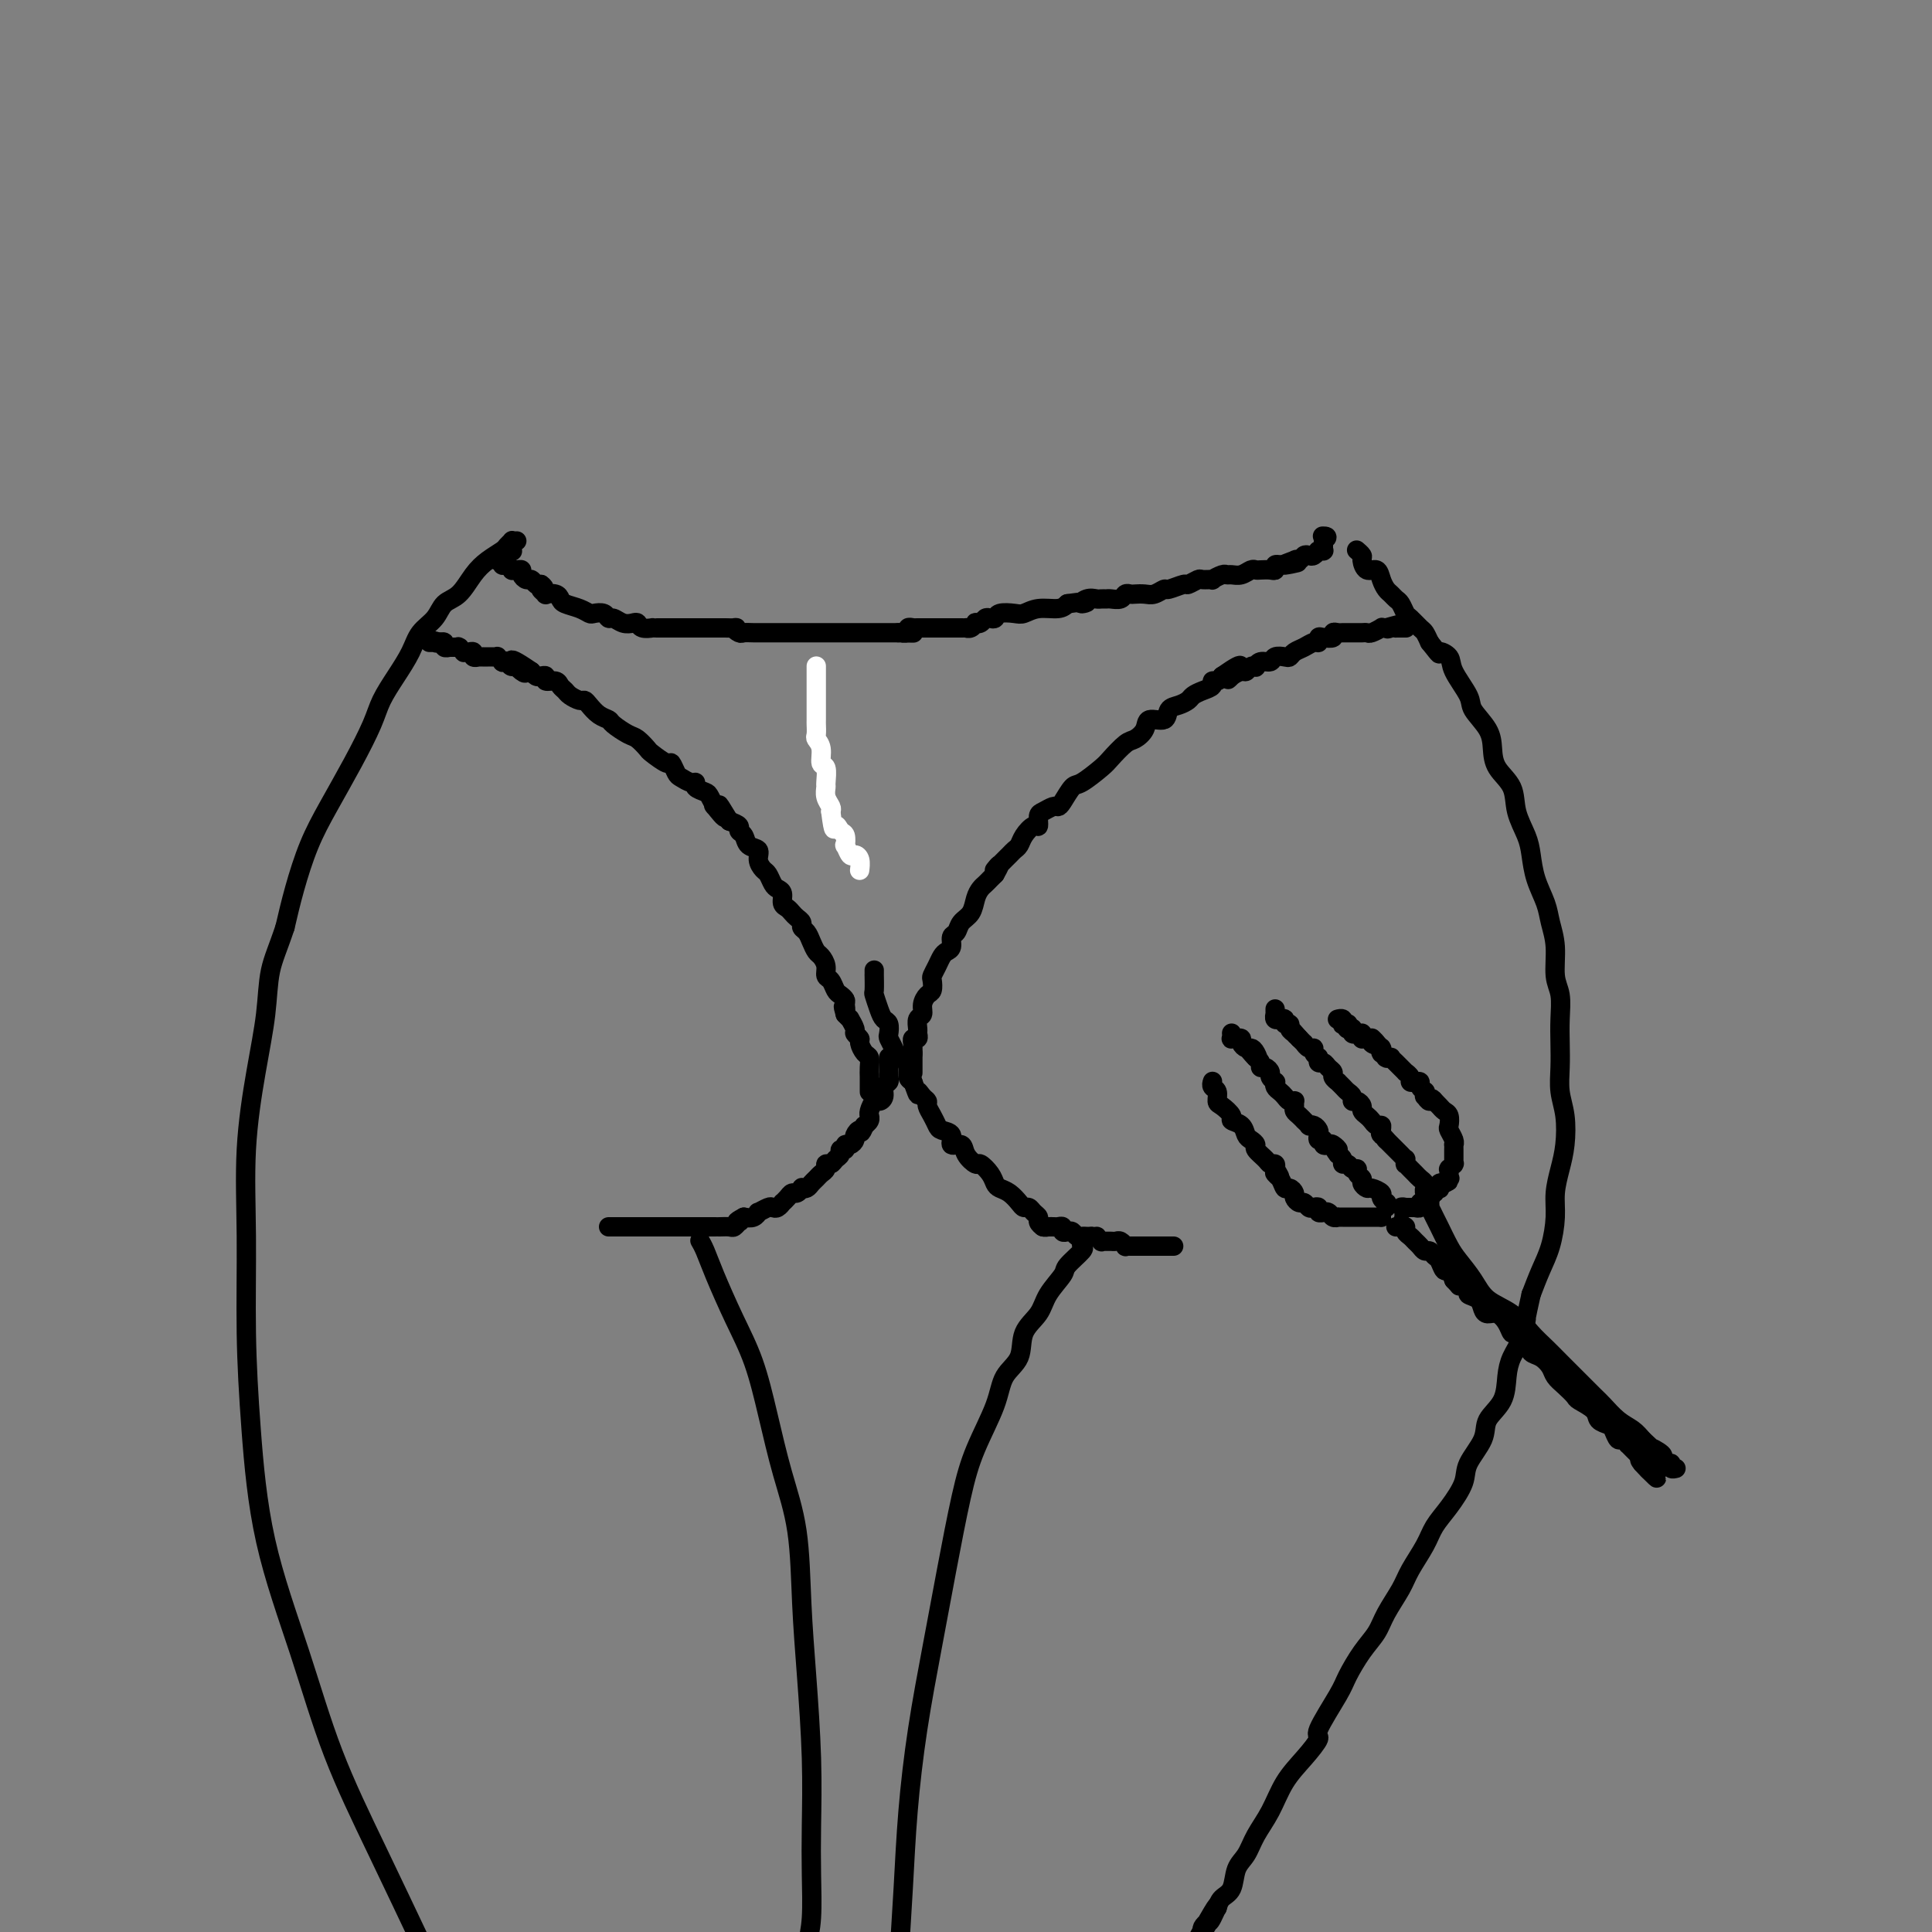 <svg viewBox='0 0 400 400' version='1.1' xmlns='http://www.w3.org/2000/svg' xmlns:xlink='http://www.w3.org/1999/xlink'><rect x="0" y="0" width="400" height="400" fill="#808080" stroke="none"/><g fill='none' stroke='#FFFFFF' stroke-width='4' stroke-linecap='round' stroke-linejoin='round'><path d='M169,138c0.000,-0.085 0.000,-0.170 0,0c-0.000,0.170 -0.000,0.597 0,1c0.000,0.403 0.000,0.784 0,1c-0.000,0.216 -0.000,0.266 0,1c0.000,0.734 0.000,2.151 0,3c-0.000,0.849 -0.001,1.130 0,2c0.001,0.870 0.004,2.329 0,3c-0.004,0.671 -0.016,0.555 0,1c0.016,0.445 0.061,1.451 0,2c-0.061,0.549 -0.227,0.641 0,1c0.227,0.359 0.846,0.984 1,2c0.154,1.016 -0.156,2.421 0,3c0.156,0.579 0.777,0.330 1,1c0.223,0.670 0.046,2.260 0,3c-0.046,0.740 0.039,0.631 0,1c-0.039,0.369 -0.203,1.215 0,2c0.203,0.785 0.772,1.510 1,2c0.228,0.490 0.114,0.745 0,1'/><path d='M172,168c0.646,5.267 0.761,3.434 1,3c0.239,-0.434 0.603,0.533 1,1c0.397,0.467 0.827,0.436 1,1c0.173,0.564 0.089,1.722 0,2c-0.089,0.278 -0.181,-0.324 0,0c0.181,0.324 0.637,1.576 1,2c0.363,0.424 0.633,0.021 1,0c0.367,-0.021 0.829,0.341 1,1c0.171,0.659 0.049,1.617 0,2c-0.049,0.383 -0.024,0.192 0,0'/></g>
<g fill='none' stroke='#000000' stroke-width='4' stroke-linecap='round' stroke-linejoin='round'><path d='M181,201c-0.000,-0.137 -0.001,-0.274 0,0c0.001,0.274 0.003,0.958 0,1c-0.003,0.042 -0.012,-0.560 0,0c0.012,0.560 0.045,2.281 0,3c-0.045,0.719 -0.170,0.434 0,1c0.170,0.566 0.633,1.982 1,3c0.367,1.018 0.637,1.637 1,2c0.363,0.363 0.818,0.469 1,1c0.182,0.531 0.090,1.486 0,2c-0.090,0.514 -0.178,0.588 0,1c0.178,0.412 0.621,1.161 1,2c0.379,0.839 0.693,1.769 1,2c0.307,0.231 0.608,-0.237 1,0c0.392,0.237 0.875,1.179 1,2c0.125,0.821 -0.107,1.520 0,2c0.107,0.480 0.554,0.740 1,1'/><path d='M189,224c1.421,3.964 0.972,2.374 1,2c0.028,-0.374 0.533,0.467 1,1c0.467,0.533 0.897,0.759 1,1c0.103,0.241 -0.122,0.497 0,1c0.122,0.503 0.591,1.253 1,2c0.409,0.747 0.758,1.491 1,2c0.242,0.509 0.378,0.783 1,1c0.622,0.217 1.729,0.378 2,1c0.271,0.622 -0.293,1.706 0,2c0.293,0.294 1.444,-0.203 2,0c0.556,0.203 0.516,1.105 1,2c0.484,0.895 1.491,1.784 2,2c0.509,0.216 0.520,-0.241 1,0c0.480,0.241 1.428,1.181 2,2c0.572,0.819 0.769,1.516 1,2c0.231,0.484 0.496,0.756 1,1c0.504,0.244 1.248,0.461 2,1c0.752,0.539 1.512,1.401 2,2c0.488,0.599 0.704,0.934 1,1c0.296,0.066 0.671,-0.136 1,0c0.329,0.136 0.613,0.611 1,1c0.387,0.389 0.878,0.693 1,1c0.122,0.307 -0.125,0.618 0,1c0.125,0.382 0.621,0.834 1,1c0.379,0.166 0.640,0.045 1,0c0.360,-0.045 0.817,-0.013 1,0c0.183,0.013 0.091,0.006 0,0'/><path d='M184,219c-0.000,-0.089 -0.000,-0.179 0,0c0.000,0.179 0.001,0.625 0,1c-0.001,0.375 -0.004,0.677 0,1c0.004,0.323 0.016,0.667 0,1c-0.016,0.333 -0.060,0.654 0,1c0.060,0.346 0.224,0.718 0,1c-0.224,0.282 -0.834,0.474 -1,1c-0.166,0.526 0.113,1.385 0,2c-0.113,0.615 -0.619,0.987 -1,1c-0.381,0.013 -0.637,-0.334 -1,0c-0.363,0.334 -0.833,1.347 -1,2c-0.167,0.653 -0.031,0.946 0,1c0.031,0.054 -0.043,-0.130 0,0c0.043,0.130 0.204,0.573 0,1c-0.204,0.427 -0.773,0.836 -1,1c-0.227,0.164 -0.114,0.082 0,0'/><path d='M179,233c-0.936,2.343 -0.777,1.201 -1,1c-0.223,-0.201 -0.829,0.539 -1,1c-0.171,0.461 0.094,0.645 0,1c-0.094,0.355 -0.546,0.883 -1,1c-0.454,0.117 -0.909,-0.176 -1,0c-0.091,0.176 0.183,0.822 0,1c-0.183,0.178 -0.824,-0.111 -1,0c-0.176,0.111 0.111,0.621 0,1c-0.111,0.379 -0.621,0.626 -1,1c-0.379,0.374 -0.626,0.874 -1,1c-0.374,0.126 -0.874,-0.121 -1,0c-0.126,0.121 0.121,0.611 0,1c-0.121,0.389 -0.611,0.679 -1,1c-0.389,0.321 -0.678,0.673 -1,1c-0.322,0.327 -0.678,0.627 -1,1c-0.322,0.373 -0.611,0.817 -1,1c-0.389,0.183 -0.877,0.104 -1,0c-0.123,-0.104 0.121,-0.234 0,0c-0.121,0.234 -0.606,0.832 -1,1c-0.394,0.168 -0.697,-0.095 -1,0c-0.303,0.095 -0.606,0.548 -1,1c-0.394,0.452 -0.878,0.905 -1,1c-0.122,0.095 0.117,-0.167 0,0c-0.117,0.167 -0.591,0.762 -1,1c-0.409,0.238 -0.753,0.120 -1,0c-0.247,-0.120 -0.398,-0.242 -1,0c-0.602,0.242 -1.656,0.848 -2,1c-0.344,0.152 0.023,-0.151 0,0c-0.023,0.151 -0.435,0.758 -1,1c-0.565,0.242 -1.282,0.121 -2,0'/><path d='M154,252c-2.251,1.171 -1.380,1.098 -1,1c0.380,-0.098 0.269,-0.223 0,0c-0.269,0.223 -0.698,0.792 -1,1c-0.302,0.208 -0.479,0.056 -1,0c-0.521,-0.056 -1.387,-0.015 -2,0c-0.613,0.015 -0.972,0.004 -1,0c-0.028,-0.004 0.274,-0.001 0,0c-0.274,0.001 -1.125,0.000 -2,0c-0.875,-0.000 -1.774,-0.000 -2,0c-0.226,0.000 0.221,0.000 0,0c-0.221,-0.000 -1.109,-0.000 -2,0c-0.891,0.000 -1.784,0.000 -2,0c-0.216,-0.000 0.245,-0.000 0,0c-0.245,0.000 -1.197,0.000 -2,0c-0.803,-0.000 -1.458,-0.000 -2,0c-0.542,0.000 -0.972,0.000 -1,0c-0.028,-0.000 0.347,-0.000 0,0c-0.347,0.000 -1.417,0.000 -2,0c-0.583,-0.000 -0.681,-0.000 -1,0c-0.319,0.000 -0.859,0.000 -1,0c-0.141,-0.000 0.117,-0.000 0,0c-0.117,0.000 -0.610,0.000 -1,0c-0.390,-0.000 -0.679,-0.000 -1,0c-0.321,0.000 -0.674,0.000 -1,0c-0.326,-0.000 -0.623,-0.000 -1,0c-0.377,0.000 -0.833,0.000 -1,0c-0.167,0.000 -0.045,0.000 0,0c0.045,0.000 0.012,0.000 0,0c-0.012,0.000 -0.003,-0.000 0,0c0.003,0.000 0.002,0.000 0,0'/><path d='M216,254c-0.089,-0.001 -0.177,-0.001 0,0c0.177,0.001 0.621,0.004 1,0c0.379,-0.004 0.693,-0.015 1,0c0.307,0.015 0.607,0.056 1,0c0.393,-0.056 0.879,-0.207 1,0c0.121,0.207 -0.122,0.774 0,1c0.122,0.226 0.610,0.113 1,0c0.390,-0.113 0.682,-0.226 1,0c0.318,0.226 0.663,0.793 1,1c0.337,0.207 0.668,0.056 1,0c0.332,-0.056 0.666,-0.016 1,0c0.334,0.016 0.667,0.008 1,0'/><path d='M226,256c1.709,0.249 0.983,-0.130 1,0c0.017,0.130 0.778,0.767 1,1c0.222,0.233 -0.096,0.061 0,0c0.096,-0.061 0.604,-0.013 1,0c0.396,0.013 0.680,-0.011 1,0c0.320,0.011 0.677,0.055 1,0c0.323,-0.055 0.612,-0.211 1,0c0.388,0.211 0.874,0.789 1,1c0.126,0.211 -0.107,0.057 0,0c0.107,-0.057 0.554,-0.015 1,0c0.446,0.015 0.890,0.004 1,0c0.110,-0.004 -0.115,-0.001 0,0c0.115,0.001 0.570,0.000 1,0c0.430,-0.000 0.836,-0.000 1,0c0.164,0.000 0.085,0.000 0,0c-0.085,-0.000 -0.176,-0.000 0,0c0.176,0.000 0.621,0.000 1,0c0.379,-0.000 0.694,-0.000 1,0c0.306,0.000 0.604,0.000 1,0c0.396,-0.000 0.891,-0.000 1,0c0.109,0.000 -0.167,0.000 0,0c0.167,-0.000 0.776,-0.000 1,0c0.224,0.000 0.064,0.000 0,0c-0.064,-0.000 -0.031,-0.000 0,0c0.031,0.000 0.060,0.000 0,0c-0.060,-0.000 -0.208,-0.000 0,0c0.208,0.000 0.774,0.000 1,0c0.226,-0.000 0.113,-0.000 0,0'/><path d='M224,257c0.024,-0.105 0.048,-0.210 0,0c-0.048,0.210 -0.166,0.733 0,1c0.166,0.267 0.618,0.276 0,1c-0.618,0.724 -2.306,2.163 -3,3c-0.694,0.837 -0.393,1.074 -1,2c-0.607,0.926 -2.120,2.543 -3,4c-0.880,1.457 -1.126,2.756 -2,4c-0.874,1.244 -2.376,2.434 -3,4c-0.624,1.566 -0.368,3.510 -1,5c-0.632,1.490 -2.150,2.527 -3,4c-0.850,1.473 -1.031,3.383 -2,6c-0.969,2.617 -2.724,5.942 -4,9c-1.276,3.058 -2.072,5.851 -3,10c-0.928,4.149 -1.989,9.656 -3,15c-1.011,5.344 -1.973,10.526 -3,16c-1.027,5.474 -2.121,11.240 -3,17c-0.879,5.760 -1.544,11.512 -2,17c-0.456,5.488 -0.702,10.711 -1,16c-0.298,5.289 -0.649,10.645 -1,16'/><path d='M145,257c-0.078,-0.133 -0.156,-0.267 0,0c0.156,0.267 0.544,0.933 1,2c0.456,1.067 0.978,2.535 2,5c1.022,2.465 2.543,5.926 4,9c1.457,3.074 2.849,5.761 4,9c1.151,3.239 2.063,7.029 3,11c0.937,3.971 1.901,8.124 3,12c1.099,3.876 2.333,7.475 3,12c0.667,4.525 0.767,9.977 1,15c0.233,5.023 0.599,9.616 1,15c0.401,5.384 0.837,11.559 1,17c0.163,5.441 0.054,10.149 0,14c-0.054,3.851 -0.053,6.844 0,10c0.053,3.156 0.158,6.473 0,9c-0.158,2.527 -0.579,4.263 -1,6'/><path d='M281,114c-0.117,-0.100 -0.235,-0.200 0,0c0.235,0.200 0.822,0.700 1,1c0.178,0.300 -0.055,0.399 0,1c0.055,0.601 0.396,1.705 1,2c0.604,0.295 1.471,-0.219 2,0c0.529,0.219 0.719,1.171 1,2c0.281,0.829 0.653,1.536 1,2c0.347,0.464 0.669,0.687 1,1c0.331,0.313 0.670,0.718 1,1c0.330,0.282 0.652,0.442 1,1c0.348,0.558 0.723,1.514 1,2c0.277,0.486 0.456,0.501 1,1c0.544,0.499 1.454,1.480 2,2c0.546,0.520 0.727,0.577 1,1c0.273,0.423 0.636,1.211 1,2'/><path d='M296,133c2.656,3.361 1.795,2.264 2,2c0.205,-0.264 1.477,0.305 2,1c0.523,0.695 0.298,1.515 1,3c0.702,1.485 2.333,3.636 3,5c0.667,1.364 0.372,1.942 1,3c0.628,1.058 2.181,2.596 3,4c0.819,1.404 0.906,2.676 1,4c0.094,1.324 0.197,2.702 1,4c0.803,1.298 2.308,2.516 3,4c0.692,1.484 0.570,3.233 1,5c0.430,1.767 1.410,3.553 2,5c0.590,1.447 0.789,2.555 1,4c0.211,1.445 0.434,3.226 1,5c0.566,1.774 1.476,3.540 2,5c0.524,1.460 0.662,2.612 1,4c0.338,1.388 0.875,3.010 1,5c0.125,1.990 -0.162,4.348 0,6c0.162,1.652 0.775,2.598 1,4c0.225,1.402 0.064,3.262 0,5c-0.064,1.738 -0.030,3.356 0,5c0.030,1.644 0.058,3.313 0,5c-0.058,1.687 -0.202,3.392 0,5c0.202,1.608 0.748,3.121 1,5c0.252,1.879 0.209,4.126 0,6c-0.209,1.874 -0.584,3.375 -1,5c-0.416,1.625 -0.874,3.375 -1,5c-0.126,1.625 0.080,3.126 0,5c-0.080,1.874 -0.445,4.120 -1,6c-0.555,1.880 -1.302,3.394 -2,5c-0.698,1.606 -1.349,3.303 -2,5'/><path d='M317,268c-1.277,5.738 -0.970,4.583 -1,5c-0.030,0.417 -0.397,2.407 -1,4c-0.603,1.593 -1.441,2.788 -2,4c-0.559,1.212 -0.840,2.442 -1,4c-0.160,1.558 -0.198,3.444 -1,5c-0.802,1.556 -2.367,2.783 -3,4c-0.633,1.217 -0.334,2.426 -1,4c-0.666,1.574 -2.299,3.515 -3,5c-0.701,1.485 -0.471,2.515 -1,4c-0.529,1.485 -1.817,3.424 -3,5c-1.183,1.576 -2.260,2.788 -3,4c-0.740,1.212 -1.142,2.424 -2,4c-0.858,1.576 -2.172,3.515 -3,5c-0.828,1.485 -1.171,2.516 -2,4c-0.829,1.484 -2.145,3.421 -3,5c-0.855,1.579 -1.250,2.798 -2,4c-0.750,1.202 -1.855,2.386 -3,4c-1.145,1.614 -2.329,3.659 -3,5c-0.671,1.341 -0.830,1.977 -2,4c-1.170,2.023 -3.352,5.432 -4,7c-0.648,1.568 0.237,1.293 0,2c-0.237,0.707 -1.596,2.395 -3,4c-1.404,1.605 -2.852,3.128 -4,5c-1.148,1.872 -1.994,4.095 -3,6c-1.006,1.905 -2.171,3.493 -3,5c-0.829,1.507 -1.322,2.931 -2,4c-0.678,1.069 -1.543,1.781 -2,3c-0.457,1.219 -0.508,2.943 -1,4c-0.492,1.057 -1.426,1.445 -2,2c-0.574,0.555 -0.787,1.278 -1,2'/><path d='M252,395c-8.128,13.792 -2.949,4.273 -1,1c1.949,-3.273 0.667,-0.300 0,1c-0.667,1.300 -0.718,0.927 -1,1c-0.282,0.073 -0.795,0.592 -1,1c-0.205,0.408 -0.103,0.704 0,1'/><path d='M107,112c-0.450,0.025 -0.900,0.051 -1,0c-0.100,-0.051 0.150,-0.178 0,0c-0.150,0.178 -0.700,0.660 -1,1c-0.300,0.340 -0.349,0.537 -1,1c-0.651,0.463 -1.902,1.191 -3,2c-1.098,0.809 -2.041,1.700 -3,3c-0.959,1.300 -1.933,3.011 -3,4c-1.067,0.989 -2.228,1.257 -3,2c-0.772,0.743 -1.155,1.962 -2,3c-0.845,1.038 -2.150,1.895 -3,3c-0.850,1.105 -1.244,2.459 -2,4c-0.756,1.541 -1.875,3.270 -3,5c-1.125,1.730 -2.258,3.459 -3,5c-0.742,1.541 -1.095,2.892 -2,5c-0.905,2.108 -2.364,4.974 -4,8c-1.636,3.026 -3.449,6.213 -5,9c-1.551,2.787 -2.841,5.173 -4,8c-1.159,2.827 -2.188,6.093 -3,9c-0.812,2.907 -1.406,5.453 -2,8'/><path d='M59,192c-1.416,4.264 -2.456,6.423 -3,9c-0.544,2.577 -0.591,5.573 -1,9c-0.409,3.427 -1.179,7.286 -2,12c-0.821,4.714 -1.693,10.283 -2,16c-0.307,5.717 -0.051,11.583 0,18c0.051,6.417 -0.104,13.386 0,20c0.104,6.614 0.467,12.874 1,20c0.533,7.126 1.237,15.119 3,23c1.763,7.881 4.586,15.648 7,23c2.414,7.352 4.419,14.287 7,21c2.581,6.713 5.737,13.204 9,20c3.263,6.796 6.631,13.898 10,21'/><path d='M106,114c0.000,0.000 0.100,0.100 0.1,0.1'/><path d='M189,222c0.000,0.111 0.000,0.222 0,0c0.000,-0.222 0.000,-0.778 0,-1c0.000,-0.222 0.000,-0.111 0,0c0.000,0.111 0.000,0.222 0,0c0.000,-0.222 0.000,-0.778 0,-1c0.000,-0.222 0.000,-0.112 0,0c0.000,0.112 0.000,0.226 0,0c0.000,-0.226 0.000,-0.792 0,-1c0.000,-0.208 0.000,-0.060 0,0c0.000,0.060 0.000,0.030 0,0c0.000,-0.030 0.000,-0.060 0,0c0.000,0.060 0.000,0.208 0,0c0.000,-0.208 0.000,-0.774 0,-1c0.000,-0.226 0.000,-0.113 0,0'/><path d='M189,218c-0.000,-0.636 -0.000,-0.227 0,0c0.000,0.227 0.000,0.272 0,0c-0.000,-0.272 -0.001,-0.862 0,-1c0.001,-0.138 0.004,0.174 0,0c-0.004,-0.174 -0.015,-0.834 0,-1c0.015,-0.166 0.057,0.164 0,0c-0.057,-0.164 -0.212,-0.821 0,-1c0.212,-0.179 0.793,0.122 1,0c0.207,-0.122 0.041,-0.665 0,-1c-0.041,-0.335 0.044,-0.461 0,-1c-0.044,-0.539 -0.218,-1.491 0,-2c0.218,-0.509 0.829,-0.574 1,-1c0.171,-0.426 -0.099,-1.213 0,-2c0.099,-0.787 0.565,-1.576 1,-2c0.435,-0.424 0.837,-0.484 1,-1c0.163,-0.516 0.085,-1.486 0,-2c-0.085,-0.514 -0.176,-0.570 0,-1c0.176,-0.430 0.621,-1.232 1,-2c0.379,-0.768 0.693,-1.500 1,-2c0.307,-0.500 0.606,-0.767 1,-1c0.394,-0.233 0.883,-0.432 1,-1c0.117,-0.568 -0.137,-1.507 0,-2c0.137,-0.493 0.667,-0.542 1,-1c0.333,-0.458 0.470,-1.327 1,-2c0.530,-0.673 1.451,-1.150 2,-2c0.549,-0.850 0.724,-2.073 1,-3c0.276,-0.927 0.651,-1.558 1,-2c0.349,-0.442 0.671,-0.696 1,-1c0.329,-0.304 0.665,-0.658 1,-1c0.335,-0.342 0.667,-0.671 1,-1'/><path d='M206,181c1.980,-3.443 0.429,-1.552 0,-1c-0.429,0.552 0.265,-0.236 1,-1c0.735,-0.764 1.510,-1.505 2,-2c0.490,-0.495 0.696,-0.744 1,-1c0.304,-0.256 0.708,-0.520 1,-1c0.292,-0.480 0.473,-1.175 1,-2c0.527,-0.825 1.402,-1.780 2,-2c0.598,-0.220 0.920,0.295 1,0c0.080,-0.295 -0.082,-1.400 0,-2c0.082,-0.600 0.407,-0.694 1,-1c0.593,-0.306 1.455,-0.826 2,-1c0.545,-0.174 0.773,-0.004 1,0c0.227,0.004 0.454,-0.157 1,-1c0.546,-0.843 1.410,-2.366 2,-3c0.590,-0.634 0.906,-0.379 2,-1c1.094,-0.621 2.966,-2.119 4,-3c1.034,-0.881 1.231,-1.144 2,-2c0.769,-0.856 2.112,-2.304 3,-3c0.888,-0.696 1.322,-0.638 2,-1c0.678,-0.362 1.599,-1.144 2,-2c0.401,-0.856 0.282,-1.788 1,-2c0.718,-0.212 2.272,0.294 3,0c0.728,-0.294 0.631,-1.388 1,-2c0.369,-0.612 1.203,-0.741 2,-1c0.797,-0.259 1.558,-0.648 2,-1c0.442,-0.352 0.566,-0.668 1,-1c0.434,-0.332 1.177,-0.680 2,-1c0.823,-0.320 1.726,-0.612 2,-1c0.274,-0.388 -0.080,-0.874 0,-1c0.080,-0.126 0.594,0.107 1,0c0.406,-0.107 0.703,-0.553 1,-1'/><path d='M253,140c6.206,-4.349 3.221,-1.222 2,0c-1.221,1.222 -0.677,0.537 0,0c0.677,-0.537 1.487,-0.927 2,-1c0.513,-0.073 0.728,0.173 1,0c0.272,-0.173 0.602,-0.763 1,-1c0.398,-0.237 0.865,-0.120 1,0c0.135,0.120 -0.062,0.242 0,0c0.062,-0.242 0.384,-0.849 1,-1c0.616,-0.151 1.526,0.153 2,0c0.474,-0.153 0.511,-0.762 1,-1c0.489,-0.238 1.430,-0.106 2,0c0.570,0.106 0.770,0.187 1,0c0.230,-0.187 0.492,-0.642 1,-1c0.508,-0.358 1.262,-0.618 2,-1c0.738,-0.382 1.459,-0.886 2,-1c0.541,-0.114 0.901,0.162 1,0c0.099,-0.162 -0.061,-0.761 0,-1c0.061,-0.239 0.345,-0.117 1,0c0.655,0.117 1.681,0.227 2,0c0.319,-0.227 -0.069,-0.793 0,-1c0.069,-0.207 0.596,-0.055 1,0c0.404,0.055 0.686,0.015 1,0c0.314,-0.015 0.662,-0.004 1,0c0.338,0.004 0.667,0.002 1,0c0.333,-0.002 0.671,-0.004 1,0c0.329,0.004 0.648,0.015 1,0c0.352,-0.015 0.738,-0.057 1,0c0.262,0.057 0.400,0.211 1,0c0.600,-0.211 1.662,-0.788 2,-1c0.338,-0.212 -0.046,-0.061 0,0c0.046,0.061 0.523,0.030 1,0'/><path d='M287,130c5.504,-1.547 2.263,-0.415 1,0c-1.263,0.415 -0.549,0.111 0,0c0.549,-0.111 0.932,-0.030 1,0c0.068,0.030 -0.178,0.008 0,0c0.178,-0.008 0.780,-0.002 1,0c0.220,0.002 0.059,0.001 0,0c-0.059,-0.001 -0.016,-0.000 0,0c0.016,0.000 0.003,0.000 0,0c-0.003,-0.000 0.003,-0.000 0,0c-0.003,0.000 -0.015,0.000 0,0c0.015,-0.000 0.057,-0.000 0,0c-0.057,0.000 -0.211,0.000 0,0c0.211,-0.000 0.789,-0.000 1,0c0.211,0.000 0.057,0.000 0,0c-0.057,-0.000 -0.015,-0.000 0,0c0.015,0.000 0.004,0.000 0,0c-0.004,-0.000 -0.001,-0.000 0,0c0.001,0.000 0.000,0.000 0,0c-0.000,-0.000 -0.000,-0.000 0,0c0.000,0.000 0.000,0.000 0,0'/><path d='M180,226c-0.000,0.006 -0.000,0.013 0,0c0.000,-0.013 0.000,-0.044 0,0c-0.000,0.044 -0.000,0.164 0,0c0.000,-0.164 0.001,-0.611 0,-1c-0.001,-0.389 -0.003,-0.719 0,-1c0.003,-0.281 0.011,-0.513 0,-1c-0.011,-0.487 -0.040,-1.230 0,-2c0.040,-0.770 0.150,-1.569 0,-2c-0.150,-0.431 -0.561,-0.495 -1,-1c-0.439,-0.505 -0.906,-1.449 -1,-2c-0.094,-0.551 0.186,-0.707 0,-1c-0.186,-0.293 -0.837,-0.722 -1,-1c-0.163,-0.278 0.163,-0.404 0,-1c-0.163,-0.596 -0.813,-1.660 -1,-2c-0.187,-0.340 0.089,0.046 0,0c-0.089,-0.046 -0.545,-0.523 -1,-1'/><path d='M175,210c-0.770,-2.654 -0.195,-1.287 0,-1c0.195,0.287 0.011,-0.504 0,-1c-0.011,-0.496 0.151,-0.695 0,-1c-0.151,-0.305 -0.614,-0.714 -1,-1c-0.386,-0.286 -0.695,-0.448 -1,-1c-0.305,-0.552 -0.607,-1.495 -1,-2c-0.393,-0.505 -0.879,-0.572 -1,-1c-0.121,-0.428 0.123,-1.218 0,-2c-0.123,-0.782 -0.611,-1.558 -1,-2c-0.389,-0.442 -0.678,-0.552 -1,-1c-0.322,-0.448 -0.678,-1.233 -1,-2c-0.322,-0.767 -0.611,-1.515 -1,-2c-0.389,-0.485 -0.877,-0.708 -1,-1c-0.123,-0.292 0.121,-0.655 0,-1c-0.121,-0.345 -0.606,-0.674 -1,-1c-0.394,-0.326 -0.697,-0.651 -1,-1c-0.303,-0.349 -0.606,-0.722 -1,-1c-0.394,-0.278 -0.879,-0.460 -1,-1c-0.121,-0.540 0.123,-1.439 0,-2c-0.123,-0.561 -0.612,-0.783 -1,-1c-0.388,-0.217 -0.677,-0.429 -1,-1c-0.323,-0.571 -0.682,-1.500 -1,-2c-0.318,-0.500 -0.596,-0.572 -1,-1c-0.404,-0.428 -0.936,-1.214 -1,-2c-0.064,-0.786 0.338,-1.573 0,-2c-0.338,-0.427 -1.417,-0.496 -2,-1c-0.583,-0.504 -0.672,-1.444 -1,-2c-0.328,-0.556 -0.896,-0.726 -1,-1c-0.104,-0.274 0.256,-0.650 0,-1c-0.256,-0.350 -1.128,-0.675 -2,-1'/><path d='M151,170c-3.814,-6.285 -1.349,-1.999 -1,-1c0.349,0.999 -1.417,-1.290 -2,-2c-0.583,-0.710 0.016,0.160 0,0c-0.016,-0.160 -0.647,-1.348 -1,-2c-0.353,-0.652 -0.427,-0.766 -1,-1c-0.573,-0.234 -1.645,-0.586 -2,-1c-0.355,-0.414 0.006,-0.890 0,-1c-0.006,-0.110 -0.381,0.144 -1,0c-0.619,-0.144 -1.483,-0.687 -2,-1c-0.517,-0.313 -0.687,-0.397 -1,-1c-0.313,-0.603 -0.770,-1.724 -1,-2c-0.230,-0.276 -0.234,0.292 -1,0c-0.766,-0.292 -2.293,-1.444 -3,-2c-0.707,-0.556 -0.594,-0.516 -1,-1c-0.406,-0.484 -1.330,-1.491 -2,-2c-0.670,-0.509 -1.086,-0.521 -2,-1c-0.914,-0.479 -2.325,-1.425 -3,-2c-0.675,-0.575 -0.614,-0.780 -1,-1c-0.386,-0.220 -1.221,-0.454 -2,-1c-0.779,-0.546 -1.504,-1.403 -2,-2c-0.496,-0.597 -0.763,-0.933 -1,-1c-0.237,-0.067 -0.443,0.136 -1,0c-0.557,-0.136 -1.463,-0.610 -2,-1c-0.537,-0.390 -0.703,-0.697 -1,-1c-0.297,-0.303 -0.723,-0.603 -1,-1c-0.277,-0.397 -0.403,-0.890 -1,-1c-0.597,-0.110 -1.666,0.164 -2,0c-0.334,-0.164 0.065,-0.766 0,-1c-0.065,-0.234 -0.594,-0.102 -1,0c-0.406,0.102 -0.687,0.172 -1,0c-0.313,-0.172 -0.656,-0.586 -1,-1'/><path d='M110,139c-6.825,-4.731 -3.388,-1.058 -2,0c1.388,1.058 0.727,-0.500 0,-1c-0.727,-0.500 -1.519,0.058 -2,0c-0.481,-0.058 -0.650,-0.734 -1,-1c-0.350,-0.266 -0.881,-0.124 -1,0c-0.119,0.124 0.176,0.229 0,0c-0.176,-0.229 -0.822,-0.794 -1,-1c-0.178,-0.206 0.111,-0.055 0,0c-0.111,0.055 -0.622,0.015 -1,0c-0.378,-0.015 -0.622,-0.004 -1,0c-0.378,0.004 -0.890,0.002 -1,0c-0.110,-0.002 0.181,-0.004 0,0c-0.181,0.004 -0.836,0.015 -1,0c-0.164,-0.015 0.162,-0.057 0,0c-0.162,0.057 -0.813,0.212 -1,0c-0.187,-0.212 0.090,-0.793 0,-1c-0.090,-0.207 -0.546,-0.041 -1,0c-0.454,0.041 -0.905,-0.041 -1,0c-0.095,0.041 0.167,0.207 0,0c-0.167,-0.207 -0.762,-0.788 -1,-1c-0.238,-0.212 -0.121,-0.057 0,0c0.121,0.057 0.244,0.015 0,0c-0.244,-0.015 -0.854,-0.003 -1,0c-0.146,0.003 0.172,-0.003 0,0c-0.172,0.003 -0.834,0.015 -1,0c-0.166,-0.015 0.166,-0.057 0,0c-0.166,0.057 -0.829,0.211 -1,0c-0.171,-0.211 0.150,-0.789 0,-1c-0.150,-0.211 -0.771,-0.057 -1,0c-0.229,0.057 -0.065,0.016 0,0c0.065,-0.016 0.033,-0.008 0,0'/><path d='M91,133c-3.165,-0.928 -1.579,-0.249 -1,0c0.579,0.249 0.151,0.067 0,0c-0.151,-0.067 -0.027,-0.018 0,0c0.027,0.018 -0.045,0.005 0,0c0.045,-0.005 0.208,-0.001 0,0c-0.208,0.001 -0.787,0.000 -1,0c-0.213,-0.000 -0.061,-0.000 0,0c0.061,0.000 0.030,0.000 0,0'/><path d='M103,116c0.002,-0.001 0.005,-0.001 0,0c-0.005,0.001 -0.016,0.004 0,0c0.016,-0.004 0.060,-0.016 0,0c-0.060,0.016 -0.222,0.061 0,0c0.222,-0.061 0.829,-0.227 1,0c0.171,0.227 -0.095,0.846 0,1c0.095,0.154 0.551,-0.155 1,0c0.449,0.155 0.890,0.776 1,1c0.110,0.224 -0.111,0.050 0,0c0.111,-0.050 0.555,0.024 1,0c0.445,-0.024 0.893,-0.146 1,0c0.107,0.146 -0.126,0.561 0,1c0.126,0.439 0.611,0.901 1,1c0.389,0.099 0.682,-0.166 1,0c0.318,0.166 0.662,0.762 1,1c0.338,0.238 0.669,0.119 1,0'/><path d='M112,121c1.324,0.940 0.134,0.791 0,1c-0.134,0.209 0.788,0.777 1,1c0.212,0.223 -0.288,0.101 0,0c0.288,-0.101 1.362,-0.181 2,0c0.638,0.181 0.838,0.623 1,1c0.162,0.377 0.285,0.688 1,1c0.715,0.312 2.023,0.623 3,1c0.977,0.377 1.623,0.818 2,1c0.377,0.182 0.485,0.105 1,0c0.515,-0.105 1.437,-0.238 2,0c0.563,0.238 0.767,0.847 1,1c0.233,0.153 0.495,-0.151 1,0c0.505,0.151 1.253,0.759 2,1c0.747,0.241 1.492,0.117 2,0c0.508,-0.117 0.780,-0.228 1,0c0.220,0.228 0.388,0.793 1,1c0.612,0.207 1.670,0.055 2,0c0.330,-0.055 -0.066,-0.015 0,0c0.066,0.015 0.595,0.004 1,0c0.405,-0.004 0.686,-0.001 1,0c0.314,0.001 0.660,0.000 1,0c0.340,-0.000 0.672,-0.000 1,0c0.328,0.000 0.651,0.000 1,0c0.349,-0.000 0.722,-0.000 1,0c0.278,0.000 0.459,0.000 1,0c0.541,-0.000 1.440,-0.000 2,0c0.560,0.000 0.780,0.000 1,0c0.220,-0.000 0.440,-0.000 1,0c0.560,0.000 1.458,0.000 2,0c0.542,-0.000 0.726,-0.000 1,0c0.274,0.000 0.637,0.000 1,0'/><path d='M150,130c3.650,0.094 2.276,-0.171 2,0c-0.276,0.171 0.545,0.778 1,1c0.455,0.222 0.545,0.060 1,0c0.455,-0.060 1.274,-0.016 2,0c0.726,0.016 1.359,0.004 2,0c0.641,-0.004 1.290,-0.001 2,0c0.710,0.001 1.482,0.000 2,0c0.518,-0.000 0.782,-0.000 1,0c0.218,0.000 0.391,0.000 1,0c0.609,-0.000 1.655,-0.000 2,0c0.345,0.000 -0.010,0.000 0,0c0.010,-0.000 0.384,-0.000 1,0c0.616,0.000 1.475,0.000 2,0c0.525,-0.000 0.718,-0.000 1,0c0.282,0.000 0.654,0.000 1,0c0.346,-0.000 0.666,-0.000 1,0c0.334,0.000 0.680,0.000 1,0c0.320,-0.000 0.613,-0.000 1,0c0.387,0.000 0.868,0.000 1,0c0.132,-0.000 -0.085,-0.000 0,0c0.085,0.000 0.470,0.000 1,0c0.530,-0.000 1.203,-0.000 2,0c0.797,0.000 1.719,0.000 2,0c0.281,-0.000 -0.078,-0.000 0,0c0.078,0.000 0.595,0.000 1,0c0.405,-0.000 0.700,-0.000 1,0c0.300,0.000 0.605,-0.000 1,0c0.395,0.000 0.879,-0.000 1,0c0.121,0.000 -0.121,-0.000 0,0c0.121,0.000 0.606,0.000 1,0c0.394,0.000 0.697,0.000 1,0'/><path d='M186,131c5.730,0.138 2.056,-0.015 1,0c-1.056,0.015 0.504,0.200 1,0c0.496,-0.200 -0.074,-0.786 0,-1c0.074,-0.214 0.793,-0.057 1,0c0.207,0.057 -0.098,0.015 0,0c0.098,-0.015 0.600,-0.004 1,0c0.400,0.004 0.699,0.001 1,0c0.301,-0.001 0.604,-0.000 1,0c0.396,0.000 0.884,0.000 1,0c0.116,-0.000 -0.142,-0.000 0,0c0.142,0.000 0.682,0.000 1,0c0.318,-0.000 0.414,-0.000 1,0c0.586,0.000 1.664,0.000 2,0c0.336,-0.000 -0.068,-0.000 0,0c0.068,0.000 0.609,0.001 1,0c0.391,-0.001 0.630,-0.004 1,0c0.370,0.004 0.869,0.015 1,0c0.131,-0.015 -0.105,-0.056 0,0c0.105,0.056 0.553,0.207 1,0c0.447,-0.207 0.893,-0.774 1,-1c0.107,-0.226 -0.126,-0.112 0,0c0.126,0.112 0.609,0.223 1,0c0.391,-0.223 0.689,-0.778 1,-1c0.311,-0.222 0.635,-0.111 1,0c0.365,0.111 0.771,0.222 1,0c0.229,-0.222 0.281,-0.777 1,-1c0.719,-0.223 2.104,-0.115 3,0c0.896,0.115 1.302,0.237 2,0c0.698,-0.237 1.688,-0.833 3,-1c1.312,-0.167 2.946,0.095 4,0c1.054,-0.095 1.527,-0.548 2,-1'/><path d='M221,125c6.062,-0.867 3.719,-0.036 3,0c-0.719,0.036 0.188,-0.723 1,-1c0.812,-0.277 1.531,-0.073 2,0c0.469,0.073 0.689,0.016 1,0c0.311,-0.016 0.713,0.010 1,0c0.287,-0.010 0.457,-0.055 1,0c0.543,0.055 1.458,0.211 2,0c0.542,-0.211 0.711,-0.787 1,-1c0.289,-0.213 0.698,-0.061 1,0c0.302,0.061 0.499,0.032 1,0c0.501,-0.032 1.308,-0.065 2,0c0.692,0.065 1.269,0.229 2,0c0.731,-0.229 1.614,-0.850 2,-1c0.386,-0.150 0.273,0.170 1,0c0.727,-0.170 2.294,-0.830 3,-1c0.706,-0.170 0.552,0.152 1,0c0.448,-0.152 1.500,-0.777 2,-1c0.500,-0.223 0.449,-0.046 1,0c0.551,0.046 1.705,-0.041 2,0c0.295,0.041 -0.269,0.208 0,0c0.269,-0.208 1.371,-0.792 2,-1c0.629,-0.208 0.785,-0.042 1,0c0.215,0.042 0.491,-0.041 1,0c0.509,0.041 1.253,0.207 2,0c0.747,-0.207 1.496,-0.787 2,-1c0.504,-0.213 0.761,-0.061 1,0c0.239,0.061 0.459,0.030 1,0c0.541,-0.030 1.403,-0.060 2,0c0.597,0.060 0.930,0.208 1,0c0.070,-0.208 -0.123,-0.774 0,-1c0.123,-0.226 0.561,-0.113 1,0'/><path d='M265,117c6.909,-1.178 2.180,-0.123 1,0c-1.180,0.123 1.189,-0.685 2,-1c0.811,-0.315 0.062,-0.136 0,0c-0.062,0.136 0.561,0.229 1,0c0.439,-0.229 0.692,-0.779 1,-1c0.308,-0.221 0.670,-0.112 1,0c0.330,0.112 0.628,0.226 1,0c0.372,-0.226 0.818,-0.793 1,-1c0.182,-0.207 0.101,-0.056 0,0c-0.101,0.056 -0.223,0.015 0,0c0.223,-0.015 0.792,-0.004 1,0c0.208,0.004 0.056,0.001 0,0c-0.056,-0.001 -0.015,-0.000 0,0c0.015,0.000 0.004,0.000 0,0c-0.004,-0.000 -0.001,-0.000 0,0c0.001,0.000 0.000,-0.000 0,0c-0.000,0.000 -0.000,0.000 0,0c0.000,-0.000 0.000,-0.000 0,0c-0.000,0.000 -0.000,0.001 0,0c0.000,-0.001 0.000,-0.003 0,0c-0.000,0.003 -0.000,0.012 0,0c0.000,-0.012 0.000,-0.044 0,0c-0.000,0.044 -0.000,0.166 0,0c0.000,-0.166 0.000,-0.619 0,-1c-0.000,-0.381 -0.000,-0.691 0,-1'/><path d='M274,112c1.400,-1.000 0.400,-1.000 0,-1c-0.400,0.000 -0.200,0.000 0,0'/><path d='M251,224c0.031,-0.098 0.063,-0.196 0,0c-0.063,0.196 -0.219,0.686 0,1c0.219,0.314 0.813,0.451 1,1c0.187,0.549 -0.034,1.508 0,2c0.034,0.492 0.324,0.517 1,1c0.676,0.483 1.739,1.425 2,2c0.261,0.575 -0.280,0.784 0,1c0.280,0.216 1.380,0.438 2,1c0.620,0.562 0.762,1.463 1,2c0.238,0.537 0.574,0.708 1,1c0.426,0.292 0.941,0.704 1,1c0.059,0.296 -0.338,0.474 0,1c0.338,0.526 1.410,1.399 2,2c0.590,0.601 0.697,0.931 1,1c0.303,0.069 0.801,-0.123 1,0c0.199,0.123 0.100,0.562 0,1'/><path d='M264,242c1.964,2.984 0.372,1.444 0,1c-0.372,-0.444 0.474,0.209 1,1c0.526,0.791 0.732,1.718 1,2c0.268,0.282 0.596,-0.083 1,0c0.404,0.083 0.882,0.614 1,1c0.118,0.386 -0.123,0.625 0,1c0.123,0.375 0.611,0.884 1,1c0.389,0.116 0.677,-0.161 1,0c0.323,0.161 0.679,0.761 1,1c0.321,0.239 0.607,0.117 1,0c0.393,-0.117 0.893,-0.228 1,0c0.107,0.228 -0.179,0.797 0,1c0.179,0.203 0.822,0.040 1,0c0.178,-0.040 -0.111,0.042 0,0c0.111,-0.042 0.621,-0.207 1,0c0.379,0.207 0.626,0.788 1,1c0.374,0.212 0.874,0.057 1,0c0.126,-0.057 -0.121,-0.015 0,0c0.121,0.015 0.611,0.004 1,0c0.389,-0.004 0.678,-0.001 1,0c0.322,0.001 0.678,0.000 1,0c0.322,-0.000 0.611,-0.000 1,0c0.389,0.000 0.879,0.000 1,0c0.121,-0.000 -0.126,-0.000 0,0c0.126,0.000 0.626,0.000 1,0c0.374,-0.000 0.622,-0.000 1,0c0.378,0.000 0.885,0.000 1,0c0.115,-0.000 -0.161,-0.000 0,0c0.161,0.000 0.760,0.000 1,0c0.240,-0.000 0.120,-0.000 0,0'/><path d='M286,252c2.560,0.370 1.461,0.296 1,0c-0.461,-0.296 -0.282,-0.815 0,-1c0.282,-0.185 0.668,-0.035 1,0c0.332,0.035 0.611,-0.043 1,0c0.389,0.043 0.889,0.208 1,0c0.111,-0.208 -0.168,-0.788 0,-1c0.168,-0.212 0.781,-0.057 1,0c0.219,0.057 0.044,0.015 0,0c-0.044,-0.015 0.045,-0.004 0,0c-0.045,0.004 -0.223,0.001 0,0c0.223,-0.001 0.849,0.001 1,0c0.151,-0.001 -0.171,-0.004 0,0c0.171,0.004 0.834,0.016 1,0c0.166,-0.016 -0.166,-0.061 0,0c0.166,0.061 0.829,0.226 1,0c0.171,-0.226 -0.152,-0.844 0,-1c0.152,-0.156 0.777,0.151 1,0c0.223,-0.151 0.045,-0.759 0,-1c-0.045,-0.241 0.044,-0.116 0,0c-0.044,0.116 -0.222,0.224 0,0c0.222,-0.224 0.844,-0.778 1,-1c0.156,-0.222 -0.155,-0.112 0,0c0.155,0.112 0.777,0.226 1,0c0.223,-0.226 0.046,-0.792 0,-1c-0.046,-0.208 0.039,-0.060 0,0c-0.039,0.060 -0.203,0.030 0,0c0.203,-0.030 0.773,-0.061 1,0c0.227,0.061 0.112,0.212 0,0c-0.112,-0.212 -0.223,-0.788 0,-1c0.223,-0.212 0.778,-0.061 1,0c0.222,0.061 0.111,0.030 0,0'/><path d='M299,245c1.950,-1.018 0.326,-0.063 0,0c-0.326,0.063 0.645,-0.767 1,-1c0.355,-0.233 0.095,0.130 0,0c-0.095,-0.130 -0.026,-0.753 0,-1c0.026,-0.247 0.007,-0.119 0,0c-0.007,0.119 -0.003,0.229 0,0c0.003,-0.229 0.005,-0.797 0,-1c-0.005,-0.203 -0.015,-0.040 0,0c0.015,0.040 0.057,-0.042 0,0c-0.057,0.042 -0.211,0.207 0,0c0.211,-0.207 0.789,-0.788 1,-1c0.211,-0.212 0.057,-0.056 0,0c-0.057,0.056 -0.015,0.011 0,0c0.015,-0.011 0.004,0.012 0,0c-0.004,-0.012 -0.001,-0.060 0,0c0.001,0.060 0.000,0.227 0,0c-0.000,-0.227 -0.000,-0.848 0,-1c0.000,-0.152 0.000,0.166 0,0c-0.000,-0.166 -0.000,-0.814 0,-1c0.000,-0.186 0.001,0.092 0,0c-0.001,-0.092 -0.004,-0.553 0,-1c0.004,-0.447 0.015,-0.878 0,-1c-0.015,-0.122 -0.056,0.066 0,0c0.056,-0.066 0.208,-0.385 0,-1c-0.208,-0.615 -0.776,-1.527 -1,-2c-0.224,-0.473 -0.102,-0.509 0,-1c0.102,-0.491 0.185,-1.438 0,-2c-0.185,-0.562 -0.637,-0.738 -1,-1c-0.363,-0.262 -0.636,-0.609 -1,-1c-0.364,-0.391 -0.818,-0.826 -1,-1c-0.182,-0.174 -0.091,-0.087 0,0'/><path d='M297,228c-0.784,-1.172 -0.745,-0.103 -1,0c-0.255,0.103 -0.804,-0.760 -1,-1c-0.196,-0.240 -0.038,0.142 0,0c0.038,-0.142 -0.045,-0.809 0,-1c0.045,-0.191 0.218,0.093 0,0c-0.218,-0.093 -0.828,-0.564 -1,-1c-0.172,-0.436 0.093,-0.839 0,-1c-0.093,-0.161 -0.546,-0.081 -1,0c-0.454,0.081 -0.910,0.161 -1,0c-0.090,-0.161 0.187,-0.564 0,-1c-0.187,-0.436 -0.839,-0.906 -1,-1c-0.161,-0.094 0.168,0.186 0,0c-0.168,-0.186 -0.834,-0.838 -1,-1c-0.166,-0.162 0.167,0.167 0,0c-0.167,-0.167 -0.833,-0.829 -1,-1c-0.167,-0.171 0.165,0.150 0,0c-0.165,-0.150 -0.828,-0.771 -1,-1c-0.172,-0.229 0.146,-0.065 0,0c-0.146,0.065 -0.757,0.032 -1,0c-0.243,-0.032 -0.118,-0.061 0,0c0.118,0.061 0.228,0.214 0,0c-0.228,-0.214 -0.793,-0.793 -1,-1c-0.207,-0.207 -0.056,-0.042 0,0c0.056,0.042 0.016,-0.040 0,0c-0.016,0.040 -0.008,0.203 0,0c0.008,-0.203 0.016,-0.772 0,-1c-0.016,-0.228 -0.057,-0.113 0,0c0.057,0.113 0.211,0.226 0,0c-0.211,-0.226 -0.788,-0.792 -1,-1c-0.212,-0.208 -0.061,-0.060 0,0c0.061,0.060 0.030,0.030 0,0'/><path d='M285,216c-1.795,-1.873 -0.284,-0.554 0,0c0.284,0.554 -0.660,0.345 -1,0c-0.340,-0.345 -0.077,-0.824 0,-1c0.077,-0.176 -0.032,-0.047 0,0c0.032,0.047 0.206,0.013 0,0c-0.206,-0.013 -0.791,-0.003 -1,0c-0.209,0.003 -0.042,0.001 0,0c0.042,-0.001 -0.041,-0.001 0,0c0.041,0.001 0.207,0.001 0,0c-0.207,-0.001 -0.787,-0.004 -1,0c-0.213,0.004 -0.057,0.015 0,0c0.057,-0.015 0.016,-0.057 0,0c-0.016,0.057 -0.008,0.211 0,0c0.008,-0.211 0.016,-0.789 0,-1c-0.016,-0.211 -0.057,-0.057 0,0c0.057,0.057 0.211,0.015 0,0c-0.211,-0.015 -0.788,-0.004 -1,0c-0.212,0.004 -0.061,0.002 0,0c0.061,-0.002 0.030,-0.004 0,0c-0.030,0.004 -0.061,0.015 0,0c0.061,-0.015 0.212,-0.057 0,0c-0.212,0.057 -0.789,0.211 -1,0c-0.211,-0.211 -0.055,-0.789 0,-1c0.055,-0.211 0.011,-0.057 0,0c-0.011,0.057 0.011,0.015 0,0c-0.011,-0.015 -0.055,-0.004 0,0c0.055,0.004 0.211,0.001 0,0c-0.211,-0.001 -0.788,-0.000 -1,0c-0.212,0.000 -0.061,0.000 0,0c0.061,-0.000 0.030,-0.000 0,0'/><path d='M279,213c-0.924,-0.690 -0.234,-0.916 0,-1c0.234,-0.084 0.011,-0.026 0,0c-0.011,0.026 0.189,0.021 0,0c-0.189,-0.021 -0.769,-0.058 -1,0c-0.231,0.058 -0.115,0.212 0,0c0.115,-0.212 0.227,-0.789 0,-1c-0.227,-0.211 -0.793,-0.057 -1,0c-0.207,0.057 -0.056,0.015 0,0c0.056,-0.015 0.016,-0.004 0,0c-0.016,0.004 -0.008,0.002 0,0'/><path d='M287,250c-0.034,-0.447 -0.069,-0.894 0,-1c0.069,-0.106 0.240,0.130 0,0c-0.240,-0.130 -0.891,-0.626 -1,-1c-0.109,-0.374 0.326,-0.625 0,-1c-0.326,-0.375 -1.412,-0.874 -2,-1c-0.588,-0.126 -0.679,0.120 -1,0c-0.321,-0.120 -0.874,-0.605 -1,-1c-0.126,-0.395 0.174,-0.698 0,-1c-0.174,-0.302 -0.821,-0.602 -1,-1c-0.179,-0.398 0.110,-0.894 0,-1c-0.110,-0.106 -0.621,0.179 -1,0c-0.379,-0.179 -0.627,-0.821 -1,-1c-0.373,-0.179 -0.870,0.106 -1,0c-0.130,-0.106 0.106,-0.602 0,-1c-0.106,-0.398 -0.553,-0.699 -1,-1'/><path d='M277,239c-1.498,-1.869 -0.243,-1.041 0,-1c0.243,0.041 -0.527,-0.706 -1,-1c-0.473,-0.294 -0.649,-0.134 -1,0c-0.351,0.134 -0.878,0.243 -1,0c-0.122,-0.243 0.161,-0.839 0,-1c-0.161,-0.161 -0.765,0.114 -1,0c-0.235,-0.114 -0.100,-0.618 0,-1c0.100,-0.382 0.167,-0.642 0,-1c-0.167,-0.358 -0.566,-0.813 -1,-1c-0.434,-0.187 -0.904,-0.106 -1,0c-0.096,0.106 0.181,0.236 0,0c-0.181,-0.236 -0.819,-0.836 -1,-1c-0.181,-0.164 0.095,0.110 0,0c-0.095,-0.110 -0.561,-0.604 -1,-1c-0.439,-0.396 -0.853,-0.694 -1,-1c-0.147,-0.306 -0.028,-0.621 0,-1c0.028,-0.379 -0.034,-0.823 0,-1c0.034,-0.177 0.163,-0.089 0,0c-0.163,0.089 -0.618,0.177 -1,0c-0.382,-0.177 -0.690,-0.621 -1,-1c-0.310,-0.379 -0.623,-0.693 -1,-1c-0.377,-0.307 -0.818,-0.607 -1,-1c-0.182,-0.393 -0.104,-0.880 0,-1c0.104,-0.120 0.234,0.126 0,0c-0.234,-0.126 -0.833,-0.625 -1,-1c-0.167,-0.375 0.096,-0.625 0,-1c-0.096,-0.375 -0.552,-0.874 -1,-1c-0.448,-0.126 -0.890,0.120 -1,0c-0.110,-0.120 0.111,-0.606 0,-1c-0.111,-0.394 -0.556,-0.697 -1,-1'/><path d='M260,219c-2.643,-3.050 -0.751,-0.677 0,0c0.751,0.677 0.360,-0.344 0,-1c-0.360,-0.656 -0.689,-0.946 -1,-1c-0.311,-0.054 -0.605,0.129 -1,0c-0.395,-0.129 -0.891,-0.571 -1,-1c-0.109,-0.429 0.168,-0.847 0,-1c-0.168,-0.153 -0.781,-0.041 -1,0c-0.219,0.041 -0.045,0.012 0,0c0.045,-0.012 -0.041,-0.007 0,0c0.041,0.007 0.207,0.016 0,0c-0.207,-0.016 -0.788,-0.057 -1,0c-0.212,0.057 -0.057,0.211 0,0c0.057,-0.211 0.015,-0.788 0,-1c-0.015,-0.212 -0.004,-0.061 0,0c0.004,0.061 0.002,0.030 0,0'/><path d='M296,248c0.114,0.081 0.227,0.162 0,0c-0.227,-0.162 -0.796,-0.568 -1,-1c-0.204,-0.432 -0.044,-0.889 0,-1c0.044,-0.111 -0.030,0.125 0,0c0.030,-0.125 0.162,-0.612 0,-1c-0.162,-0.388 -0.618,-0.677 -1,-1c-0.382,-0.323 -0.691,-0.679 -1,-1c-0.309,-0.321 -0.618,-0.607 -1,-1c-0.382,-0.393 -0.837,-0.893 -1,-1c-0.163,-0.107 -0.034,0.177 0,0c0.034,-0.177 -0.028,-0.817 0,-1c0.028,-0.183 0.147,0.091 0,0c-0.147,-0.091 -0.560,-0.545 -1,-1c-0.440,-0.455 -0.906,-0.910 -1,-1c-0.094,-0.090 0.185,0.186 0,0c-0.185,-0.186 -0.833,-0.833 -1,-1c-0.167,-0.167 0.147,0.147 0,0c-0.147,-0.147 -0.756,-0.756 -1,-1c-0.244,-0.244 -0.122,-0.122 0,0'/><path d='M287,236c-1.615,-2.039 -1.154,-1.138 -1,-1c0.154,0.138 0.000,-0.488 0,-1c-0.000,-0.512 0.154,-0.911 0,-1c-0.154,-0.089 -0.615,0.131 -1,0c-0.385,-0.131 -0.694,-0.613 -1,-1c-0.306,-0.387 -0.608,-0.677 -1,-1c-0.392,-0.323 -0.875,-0.678 -1,-1c-0.125,-0.322 0.107,-0.611 0,-1c-0.107,-0.389 -0.553,-0.877 -1,-1c-0.447,-0.123 -0.894,0.121 -1,0c-0.106,-0.121 0.130,-0.606 0,-1c-0.130,-0.394 -0.627,-0.697 -1,-1c-0.373,-0.303 -0.621,-0.606 -1,-1c-0.379,-0.394 -0.889,-0.879 -1,-1c-0.111,-0.121 0.178,0.121 0,0c-0.178,-0.121 -0.822,-0.606 -1,-1c-0.178,-0.394 0.110,-0.698 0,-1c-0.110,-0.302 -0.618,-0.603 -1,-1c-0.382,-0.397 -0.637,-0.890 -1,-1c-0.363,-0.110 -0.833,0.164 -1,0c-0.167,-0.164 -0.030,-0.766 0,-1c0.030,-0.234 -0.047,-0.100 0,0c0.047,0.100 0.219,0.166 0,0c-0.219,-0.166 -0.828,-0.565 -1,-1c-0.172,-0.435 0.094,-0.905 0,-1c-0.094,-0.095 -0.547,0.184 -1,0c-0.453,-0.184 -0.905,-0.833 -1,-1c-0.095,-0.167 0.167,0.147 0,0c-0.167,-0.147 -0.762,-0.756 -1,-1c-0.238,-0.244 -0.119,-0.122 0,0'/><path d='M269,215c-3.029,-3.487 -1.600,-1.704 -1,-1c0.600,0.704 0.372,0.328 0,0c-0.372,-0.328 -0.888,-0.610 -1,-1c-0.112,-0.390 0.180,-0.889 0,-1c-0.180,-0.111 -0.833,0.167 -1,0c-0.167,-0.167 0.152,-0.777 0,-1c-0.152,-0.223 -0.777,-0.059 -1,0c-0.223,0.059 -0.046,0.012 0,0c0.046,-0.012 -0.040,0.012 0,0c0.040,-0.012 0.207,-0.060 0,0c-0.207,0.060 -0.788,0.226 -1,0c-0.212,-0.226 -0.057,-0.845 0,-1c0.057,-0.155 0.015,0.155 0,0c-0.015,-0.155 -0.004,-0.773 0,-1c0.004,-0.227 0.001,-0.061 0,0c-0.001,0.061 -0.000,0.017 0,0c0.000,-0.017 0.000,-0.009 0,0'/><path d='M296,249c0.002,0.034 0.004,0.068 0,0c-0.004,-0.068 -0.013,-0.238 0,0c0.013,0.238 0.048,0.886 0,1c-0.048,0.114 -0.180,-0.305 0,0c0.180,0.305 0.670,1.333 1,2c0.330,0.667 0.498,0.973 1,2c0.502,1.027 1.337,2.777 2,4c0.663,1.223 1.153,1.920 2,3c0.847,1.080 2.050,2.543 3,4c0.950,1.457 1.647,2.907 3,4c1.353,1.093 3.361,1.827 5,3c1.639,1.173 2.908,2.783 4,4c1.092,1.217 2.007,2.040 3,3c0.993,0.960 2.065,2.057 3,3c0.935,0.943 1.735,1.733 3,3c1.265,1.267 2.996,3.011 4,4c1.004,0.989 1.279,1.224 2,2c0.721,0.776 1.886,2.094 3,3c1.114,0.906 2.175,1.402 3,2c0.825,0.598 1.412,1.299 2,2'/><path d='M340,298c5.279,4.890 2.476,2.616 2,2c-0.476,-0.616 1.374,0.427 2,1c0.626,0.573 0.028,0.675 0,1c-0.028,0.325 0.515,0.872 1,1c0.485,0.128 0.914,-0.161 1,0c0.086,0.161 -0.169,0.774 0,1c0.169,0.226 0.763,0.065 1,0c0.237,-0.065 0.119,-0.032 0,0'/><path d='M290,254c0.107,-0.000 0.215,-0.001 0,0c-0.215,0.001 -0.752,0.003 -1,0c-0.248,-0.003 -0.207,-0.012 0,0c0.207,0.012 0.580,0.045 1,0c0.420,-0.045 0.886,-0.167 1,0c0.114,0.167 -0.124,0.623 0,1c0.124,0.377 0.611,0.674 1,1c0.389,0.326 0.682,0.679 1,1c0.318,0.321 0.663,0.609 1,1c0.337,0.391 0.668,0.883 1,1c0.332,0.117 0.666,-0.142 1,0c0.334,0.142 0.667,0.684 1,1c0.333,0.316 0.667,0.404 1,1c0.333,0.596 0.667,1.699 1,2c0.333,0.301 0.667,-0.200 1,0c0.333,0.200 0.667,1.100 1,2'/><path d='M301,265c1.799,1.881 0.797,1.085 1,1c0.203,-0.085 1.612,0.542 2,1c0.388,0.458 -0.244,0.748 0,1c0.244,0.252 1.364,0.465 2,1c0.636,0.535 0.786,1.391 1,2c0.214,0.609 0.490,0.971 1,1c0.510,0.029 1.254,-0.274 2,0c0.746,0.274 1.495,1.124 2,2c0.505,0.876 0.768,1.778 1,2c0.232,0.222 0.433,-0.236 1,0c0.567,0.236 1.499,1.165 2,2c0.501,0.835 0.571,1.574 1,2c0.429,0.426 1.219,0.538 2,1c0.781,0.462 1.555,1.275 2,2c0.445,0.725 0.561,1.363 1,2c0.439,0.637 1.202,1.274 2,2c0.798,0.726 1.632,1.543 2,2c0.368,0.457 0.269,0.555 1,1c0.731,0.445 2.290,1.237 3,2c0.710,0.763 0.571,1.496 1,2c0.429,0.504 1.425,0.780 2,1c0.575,0.220 0.728,0.384 1,1c0.272,0.616 0.664,1.684 1,2c0.336,0.316 0.616,-0.122 1,0c0.384,0.122 0.872,0.802 1,1c0.128,0.198 -0.106,-0.088 0,0c0.106,0.088 0.550,0.548 1,1c0.450,0.452 0.904,0.894 1,1c0.096,0.106 -0.166,-0.125 0,0c0.166,0.125 0.762,0.607 1,1c0.238,0.393 0.119,0.696 0,1'/><path d='M340,303c5.968,5.891 1.388,1.617 0,0c-1.388,-1.617 0.416,-0.577 1,0c0.584,0.577 -0.054,0.690 0,1c0.054,0.310 0.798,0.815 1,1c0.202,0.185 -0.138,0.050 0,0c0.138,-0.050 0.754,-0.014 1,0c0.246,0.014 0.123,0.007 0,0'/></g>
</svg>
